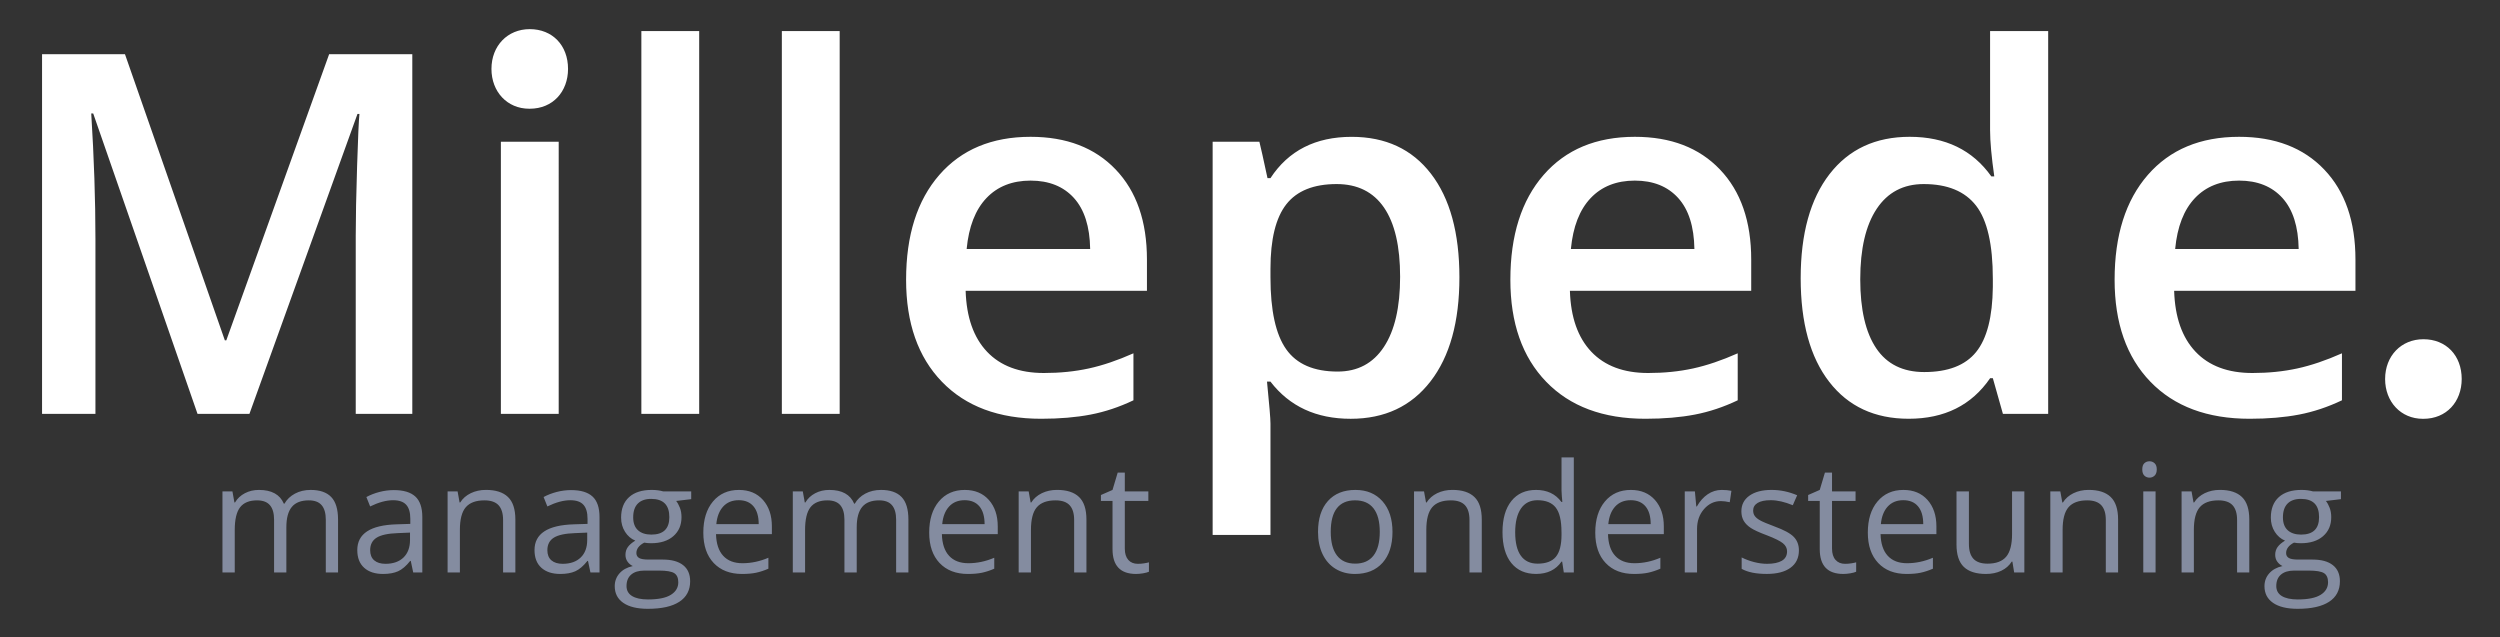 <?xml version="1.0" encoding="utf-8"?>
<!-- Generator: Adobe Illustrator 23.1.0, SVG Export Plug-In . SVG Version: 6.00 Build 0)  -->
<svg version="1.1" id="Laag_1" xmlns="http://www.w3.org/2000/svg" xmlns:xlink="http://www.w3.org/1999/xlink" x="0px" y="0px"
	 viewBox="0 0 917.89 233.89" style="enable-background:new 0 0 917.89 233.89;" xml:space="preserve">
<rect x="0" y="0" width="917.89" height="233.89" fill="#333333" stroke="none"/>
<style type="text/css">
	.st0{fill:#848CA0;}
	.st1{fill:#FFFFFF;}
</style>
<path class="st0" d="M119.62,210.18v-19.36c0-2.37-0.51-4.15-1.52-5.33c-1.02-1.19-2.59-1.78-4.73-1.78c-2.81,0-4.88,0.8-6.22,2.41
	c-1.34,1.61-2.01,4.09-2.01,7.44v16.62h-4.51v-19.36c0-2.37-0.51-4.15-1.52-5.33c-1.02-1.19-2.6-1.78-4.75-1.78
	c-2.82,0-4.89,0.85-6.2,2.54c-1.31,1.69-1.97,4.47-1.97,8.32v15.61h-4.51v-29.76h3.66l0.73,4.07h0.22c0.85-1.45,2.05-2.58,3.6-3.39
	c1.55-0.82,3.28-1.22,5.2-1.22c4.65,0,7.69,1.68,9.13,5.05h0.22c0.89-1.56,2.17-2.79,3.85-3.69c1.68-0.9,3.61-1.36,5.76-1.36
	c3.37,0,5.89,0.86,7.56,2.6c1.67,1.73,2.51,4.49,2.51,8.29v19.42H119.62L119.62,210.18z M151.71,210.18l-0.89-4.23h-0.22
	c-1.48,1.86-2.96,3.13-4.44,3.79c-1.48,0.66-3.32,0.99-5.53,0.99c-2.95,0-5.26-0.76-6.94-2.28c-1.68-1.52-2.51-3.68-2.51-6.49
	c0-6.01,4.81-9.16,14.42-9.45l5.05-0.16v-1.85c0-2.34-0.5-4.06-1.51-5.17c-1-1.11-2.61-1.67-4.82-1.67c-2.48,0-5.29,0.76-8.42,2.28
	l-1.38-3.45c1.47-0.8,3.07-1.42,4.82-1.87c1.75-0.45,3.5-0.68,5.26-0.68c3.55,0,6.18,0.79,7.89,2.36c1.71,1.57,2.57,4.1,2.57,7.58
	v20.31H151.71L151.71,210.18z M150.55,195.55l-4.51,0.19c-3.58,0.12-6.17,0.68-7.75,1.67c-1.58,0.99-2.38,2.52-2.38,4.6
	c0,1.63,0.49,2.87,1.48,3.72c0.99,0.85,2.37,1.28,4.14,1.28c2.81,0,5.01-0.77,6.61-2.31c1.6-1.54,2.4-3.69,2.4-6.46V195.55
	L150.55,195.55z M184.71,210.18v-19.25c0-2.43-0.55-4.23-1.66-5.43c-1.1-1.19-2.83-1.79-5.19-1.79c-3.11,0-5.39,0.84-6.84,2.52
	c-1.45,1.68-2.17,4.46-2.17,8.34v15.61h-4.51v-29.76h3.67l0.73,4.07h0.22c0.92-1.47,2.22-2.6,3.88-3.41
	c1.66-0.8,3.52-1.21,5.57-1.21c3.58,0,6.28,0.86,8.09,2.6c1.81,1.73,2.72,4.49,2.72,8.29v19.42H184.71L184.71,210.18z
	 M216.78,210.18l-0.89-4.23h-0.22c-1.48,1.86-2.96,3.13-4.44,3.79c-1.48,0.66-3.32,0.99-5.53,0.99c-2.95,0-5.26-0.76-6.94-2.28
	c-1.68-1.52-2.51-3.68-2.51-6.49c0-6.01,4.81-9.16,14.42-9.45l5.05-0.16v-1.85c0-2.34-0.5-4.06-1.51-5.17
	c-1-1.11-2.61-1.67-4.82-1.67c-2.48,0-5.29,0.76-8.42,2.28l-1.38-3.45c1.47-0.8,3.07-1.42,4.82-1.87c1.75-0.45,3.5-0.68,5.25-0.68
	c3.55,0,6.18,0.79,7.89,2.36c1.71,1.57,2.57,4.1,2.57,7.58v20.31H216.78L216.78,210.18z M215.61,195.55l-4.51,0.19
	c-3.58,0.12-6.17,0.68-7.75,1.67c-1.58,0.99-2.38,2.52-2.38,4.6c0,1.63,0.49,2.87,1.48,3.72c0.99,0.85,2.37,1.28,4.14,1.28
	c2.81,0,5.01-0.77,6.61-2.31c1.6-1.54,2.4-3.69,2.4-6.46V195.55L215.61,195.55z M248.26,183.93c0.5,0.63,0.96,1.46,1.36,2.48
	c0.4,1.02,0.6,2.18,0.6,3.46c0,2.92-0.99,5.24-2.99,6.98c-1.99,1.74-4.72,2.6-8.2,2.6c-0.89,0-1.72-0.07-2.5-0.22
	c-1.92,1.02-2.88,2.29-2.88,3.83c0,0.81,0.34,1.42,1,1.81c0.67,0.39,1.82,0.58,3.45,0.58h5.27c3.22,0,5.7,0.68,7.43,2.04
	c1.73,1.36,2.59,3.33,2.59,5.92c0,3.29-1.32,5.81-3.96,7.53c-2.64,1.73-6.5,2.59-11.57,2.59c-3.89,0-6.89-0.72-9-2.17
	c-2.11-1.45-3.16-3.5-3.16-6.14c0-1.81,0.58-3.38,1.74-4.7c1.16-1.32,2.79-2.22,4.89-2.69c-0.76-0.34-1.4-0.88-1.92-1.6
	c-0.52-0.72-0.77-1.57-0.77-2.52c0-1.09,0.29-2.04,0.87-2.85c0.58-0.81,1.49-1.6,2.74-2.36c-1.54-0.63-2.79-1.71-3.76-3.23
	c-0.97-1.52-1.45-3.26-1.45-5.21c0-3.26,0.98-5.77,2.93-7.53c1.95-1.77,4.72-2.65,8.31-2.65c1.56,0,2.96,0.18,4.21,0.54h10.29v2.85
	L248.26,183.93L248.26,183.93z M231.74,210.97c-1.14,0.98-1.71,2.38-1.71,4.21c0,1.61,0.68,2.83,2.04,3.66
	c1.36,0.83,3.3,1.25,5.84,1.25c3.78,0,6.58-0.56,8.4-1.7c1.82-1.13,2.73-2.67,2.73-4.6c0-1.61-0.5-2.73-1.49-3.36
	c-0.99-0.62-2.87-0.94-5.62-0.94h-5.4C234.48,209.51,232.88,209.99,231.74,210.97L231.74,210.97z M239.08,183.17
	c-2.12,0-3.75,0.57-4.89,1.71c-1.14,1.14-1.71,2.83-1.71,5.08c0,2.08,0.59,3.66,1.76,4.72c1.18,1.07,2.82,1.6,4.91,1.6
	c4.4,0,6.6-2.14,6.6-6.41C245.76,185.4,243.53,183.17,239.08,183.17L239.08,183.17z M262.89,196.12c0.09,3.49,0.97,6.14,2.65,7.96
	c1.67,1.81,4.03,2.71,7.07,2.71c3.2,0,6.37-0.67,9.51-2.01v4.02c-1.59,0.69-3.1,1.18-4.52,1.48c-1.42,0.3-3.14,0.45-5.15,0.45
	c-4.4,0-7.87-1.34-10.41-4.02c-2.54-2.68-3.81-6.4-3.81-11.16c0-4.8,1.18-8.61,3.54-11.43c2.36-2.82,5.54-4.24,9.52-4.24
	c3.73,0,6.68,1.23,8.85,3.68c2.17,2.45,3.26,5.69,3.26,9.71v2.85H262.89L262.89,196.12z M276.66,185.92
	c-1.27-1.51-3.08-2.27-5.43-2.27c-2.39,0-4.3,0.78-5.72,2.34c-1.42,1.56-2.26,3.71-2.51,6.46h15.56
	C278.56,189.61,277.93,187.43,276.66,185.92L276.66,185.92z M329.02,210.18v-19.36c0-2.37-0.51-4.15-1.52-5.33
	c-1.01-1.19-2.59-1.78-4.72-1.78c-2.81,0-4.88,0.8-6.22,2.41c-1.34,1.61-2.01,4.09-2.01,7.44v16.62h-4.51v-19.36
	c0-2.37-0.51-4.15-1.52-5.33c-1.01-1.19-2.6-1.78-4.75-1.78c-2.82,0-4.89,0.85-6.21,2.54c-1.31,1.69-1.97,4.47-1.97,8.32v15.61
	h-4.51v-29.76h3.67l0.73,4.07h0.22c0.85-1.45,2.05-2.58,3.6-3.39c1.55-0.82,3.28-1.22,5.2-1.22c4.65,0,7.69,1.68,9.12,5.05h0.22
	c0.89-1.56,2.17-2.79,3.86-3.69c1.68-0.9,3.6-1.36,5.76-1.36c3.36,0,5.89,0.86,7.56,2.6c1.67,1.73,2.51,4.49,2.51,8.29v19.42H329.02
	L329.02,210.18z M345.82,196.12c0.09,3.49,0.97,6.14,2.65,7.96c1.67,1.81,4.03,2.71,7.07,2.71c3.2,0,6.37-0.67,9.51-2.01v4.02
	c-1.59,0.69-3.1,1.18-4.52,1.48c-1.42,0.3-3.14,0.45-5.15,0.45c-4.4,0-7.87-1.34-10.41-4.02c-2.54-2.68-3.81-6.4-3.81-11.16
	c0-4.8,1.18-8.61,3.54-11.43c2.36-2.82,5.54-4.24,9.52-4.24c3.73,0,6.68,1.23,8.85,3.68c2.17,2.45,3.26,5.69,3.26,9.71v2.85H345.82
	L345.82,196.12z M359.6,185.92c-1.27-1.51-3.08-2.27-5.43-2.27c-2.39,0-4.3,0.78-5.72,2.34c-1.42,1.56-2.26,3.71-2.51,6.46h15.56
	C361.5,189.61,360.86,187.43,359.6,185.92L359.6,185.92z M394.38,210.18v-19.25c0-2.43-0.55-4.23-1.66-5.43
	c-1.1-1.19-2.83-1.79-5.19-1.79c-3.11,0-5.39,0.84-6.84,2.52c-1.45,1.68-2.17,4.46-2.17,8.34v15.61h-4.51v-29.76h3.67l0.73,4.07
	h0.22c0.92-1.47,2.22-2.6,3.88-3.41c1.66-0.8,3.52-1.21,5.57-1.21c3.58,0,6.28,0.86,8.09,2.6c1.81,1.73,2.72,4.49,2.72,8.29v19.42
	H394.38L394.38,210.18z M414.26,205.57c0.85,0.96,2.02,1.44,3.5,1.44c0.8,0,1.56-0.06,2.31-0.18c0.74-0.12,1.33-0.24,1.77-0.37v3.45
	c-0.49,0.23-1.21,0.43-2.16,0.59c-0.95,0.15-1.81,0.23-2.57,0.23c-5.76,0-8.64-3.03-8.64-9.1v-17.71h-4.26v-2.17l4.26-1.87l1.9-6.36
	h2.61v6.9h8.64v3.5h-8.64v17.52C412.98,203.23,413.41,204.61,414.26,205.57L414.26,205.57z M507.6,206.64
	c-2.44,2.73-5.82,4.09-10.13,4.09c-2.66,0-5.02-0.62-7.09-1.87c-2.06-1.25-3.66-3.04-4.78-5.38c-1.12-2.34-1.68-5.07-1.68-8.2
	c0-4.85,1.21-8.63,3.64-11.34c2.43-2.71,5.79-4.06,10.1-4.06c4.16,0,7.47,1.39,9.92,4.15c2.45,2.77,3.68,6.52,3.68,11.24
	C511.26,200.13,510.04,203.92,507.6,206.64L507.6,206.64z M504.3,186.65c-1.53-1.97-3.79-2.95-6.78-2.95c-2.95,0-5.18,0.97-6.68,2.9
	c-1.51,1.94-2.25,4.83-2.25,8.66c0,3.8,0.76,6.7,2.28,8.69c1.52,1.99,3.76,2.99,6.71,2.99c2.95,0,5.19-0.99,6.72-2.97
	c1.53-1.98,2.29-4.89,2.29-8.7C506.59,191.49,505.83,188.62,504.3,186.65L504.3,186.65z M539.53,210.18v-19.25
	c0-2.43-0.55-4.23-1.65-5.43c-1.1-1.19-2.83-1.79-5.19-1.79c-3.12,0-5.4,0.84-6.84,2.52c-1.45,1.68-2.17,4.46-2.17,8.34v15.61h-4.51
	v-29.76h3.67l0.73,4.07h0.22c0.92-1.47,2.22-2.6,3.88-3.41c1.67-0.8,3.52-1.21,5.57-1.21c3.58,0,6.28,0.86,8.09,2.6
	c1.81,1.73,2.71,4.49,2.71,8.29v19.42H539.53L539.53,210.18z M574.16,210.18l-0.6-3.99h-0.24c-2.08,3.02-5.2,4.53-9.34,4.53
	c-3.89,0-6.92-1.33-9.08-3.99c-2.16-2.66-3.25-6.44-3.25-11.35c0-4.91,1.09-8.72,3.26-11.43c2.17-2.72,5.2-4.07,9.07-4.07
	c4.04,0,7.13,1.47,9.29,4.4h0.35l-0.19-2.15l-0.11-2.09v-12.11h4.51v42.25H574.16L574.16,210.18z M573.31,195.39
	c0-4.22-0.7-7.23-2.11-9.03c-1.4-1.8-3.64-2.7-6.72-2.7c-2.64,0-4.67,1.03-6.07,3.08c-1.4,2.06-2.1,4.96-2.1,8.7
	c0,3.8,0.69,6.67,2.09,8.61c1.39,1.94,3.44,2.9,6.14,2.9c3.08,0,5.31-0.84,6.7-2.51c1.38-1.67,2.08-4.37,2.08-8.1V195.39
	L573.31,195.39z M590.39,196.12c0.09,3.49,0.97,6.14,2.65,7.96c1.67,1.81,4.03,2.71,7.07,2.71c3.2,0,6.37-0.67,9.5-2.01v4.02
	c-1.59,0.69-3.1,1.18-4.52,1.48c-1.42,0.3-3.14,0.45-5.15,0.45c-4.4,0-7.87-1.34-10.41-4.02c-2.55-2.68-3.82-6.4-3.82-11.16
	c0-4.8,1.18-8.61,3.54-11.43c2.36-2.82,5.54-4.24,9.52-4.24c3.73,0,6.68,1.23,8.85,3.68c2.17,2.45,3.26,5.69,3.26,9.71v2.85H590.39
	L590.39,196.12z M604.16,185.92c-1.27-1.51-3.08-2.27-5.43-2.27c-2.39,0-4.29,0.78-5.72,2.34c-1.42,1.56-2.26,3.71-2.51,6.46h15.56
	C606.06,189.61,605.43,187.43,604.16,185.92L604.16,185.92z M635.09,184.39c-1.23-0.27-2.32-0.41-3.26-0.41
	c-2.41,0-4.47,0.98-6.18,2.93c-1.71,1.95-2.57,4.39-2.57,7.31v15.97h-4.51v-29.76h3.72l0.51,5.51h0.22c1.1-1.94,2.43-3.43,3.99-4.48
	c1.56-1.05,3.27-1.58,5.13-1.58c1.32,0,2.51,0.11,3.56,0.33L635.09,184.39L635.09,184.39z M650.14,183.65
	c-2.14,0-3.75,0.34-4.83,1.01c-1.09,0.67-1.63,1.59-1.63,2.77c0,0.8,0.2,1.48,0.61,2.04c0.41,0.56,1.06,1.1,1.97,1.6
	c0.91,0.51,2.64,1.24,5.21,2.2c3.53,1.29,5.92,2.58,7.15,3.88c1.24,1.3,1.86,2.94,1.86,4.91c0,2.77-1.03,4.91-3.1,6.41
	c-2.06,1.5-4.96,2.25-8.69,2.25c-3.95,0-7.02-0.62-9.23-1.87v-4.18c1.43,0.72,2.96,1.29,4.6,1.71c1.64,0.42,3.22,0.63,4.74,0.63
	c2.35,0,4.16-0.38,5.43-1.13c1.27-0.75,1.9-1.9,1.9-3.44c0-1.16-0.5-2.15-1.51-2.97c-1-0.82-2.96-1.8-5.88-2.92
	c-2.77-1.03-4.74-1.93-5.91-2.7c-1.17-0.77-2.03-1.64-2.61-2.62c-0.57-0.98-0.86-2.15-0.86-3.5c0-2.43,0.99-4.34,2.96-5.74
	c1.97-1.4,4.68-2.11,8.12-2.11c3.2,0,6.34,0.65,9.4,1.96l-1.6,3.66C655.27,184.27,652.56,183.65,650.14,183.65L650.14,183.65z
	 M673.93,205.57c0.85,0.96,2.02,1.44,3.5,1.44c0.8,0,1.56-0.06,2.31-0.18c0.74-0.12,1.33-0.24,1.76-0.37v3.45
	c-0.49,0.23-1.21,0.43-2.16,0.59c-0.95,0.15-1.81,0.23-2.57,0.23c-5.76,0-8.64-3.03-8.64-9.1v-17.71h-4.26v-2.17l4.26-1.87l1.9-6.36
	h2.61v6.9h8.64v3.5h-8.64v17.52C672.65,203.23,673.07,204.61,673.93,205.57L673.93,205.57z M690.46,196.12
	c0.09,3.49,0.97,6.14,2.65,7.96c1.67,1.81,4.03,2.71,7.07,2.71c3.2,0,6.37-0.67,9.5-2.01v4.02c-1.59,0.69-3.1,1.18-4.52,1.48
	c-1.42,0.3-3.14,0.45-5.15,0.45c-4.4,0-7.87-1.34-10.41-4.02c-2.54-2.68-3.82-6.4-3.82-11.16c0-4.8,1.18-8.61,3.55-11.43
	c2.36-2.82,5.53-4.24,9.52-4.24c3.73,0,6.68,1.23,8.85,3.68c2.17,2.45,3.26,5.69,3.26,9.71v2.85H690.46L690.46,196.12z
	 M704.23,185.92c-1.27-1.51-3.08-2.27-5.43-2.27c-2.39,0-4.29,0.78-5.72,2.34c-1.42,1.56-2.26,3.71-2.51,6.46h15.56
	C706.13,189.61,705.5,187.43,704.23,185.92L704.23,185.92z M739.51,210.18l-0.65-3.99h-0.24c-0.92,1.47-2.2,2.59-3.84,3.37
	c-1.64,0.78-3.51,1.17-5.61,1.17c-3.62,0-6.33-0.86-8.13-2.58c-1.8-1.72-2.7-4.47-2.7-8.26v-19.47h4.56v19.31
	c0,2.43,0.55,4.23,1.66,5.43c1.1,1.19,2.83,1.79,5.19,1.79c3.11,0,5.39-0.85,6.83-2.55c1.44-1.7,2.16-4.48,2.16-8.34v-15.64h4.51
	v29.76H739.51L739.51,210.18z M773.16,210.18v-19.25c0-2.43-0.55-4.23-1.66-5.43c-1.1-1.19-2.83-1.79-5.19-1.79
	c-3.11,0-5.39,0.84-6.84,2.52c-1.45,1.68-2.17,4.46-2.17,8.34v15.61h-4.51v-29.76h3.67l0.73,4.07h0.22c0.92-1.47,2.22-2.6,3.88-3.41
	c1.66-0.8,3.52-1.21,5.57-1.21c3.58,0,6.28,0.86,8.09,2.6c1.81,1.73,2.72,4.49,2.72,8.29v19.42H773.16L773.16,210.18z
	 M791.08,174.62c-0.53,0.5-1.15,0.75-1.87,0.75c-0.76,0-1.39-0.25-1.9-0.75c-0.51-0.5-0.76-1.25-0.76-2.27
	c0-1.03,0.25-1.79,0.76-2.27c0.51-0.48,1.14-0.72,1.9-0.72c0.72,0,1.35,0.25,1.87,0.73c0.53,0.49,0.79,1.24,0.79,2.25
	C791.86,173.37,791.6,174.13,791.08,174.62L791.08,174.62z M791.43,210.18h-4.51v-29.76h4.51V210.18L791.43,210.18z M821.36,210.18
	v-19.25c0-2.43-0.55-4.23-1.66-5.43c-1.1-1.19-2.83-1.79-5.19-1.79c-3.12,0-5.4,0.84-6.85,2.52c-1.45,1.68-2.17,4.46-2.17,8.34
	v15.61h-4.51v-29.76h3.66l0.73,4.07h0.22c0.92-1.47,2.22-2.6,3.88-3.41c1.67-0.8,3.52-1.21,5.57-1.21c3.58,0,6.28,0.86,8.09,2.6
	c1.81,1.73,2.71,4.49,2.71,8.29v19.42H821.36L821.36,210.18z M853.97,183.93c0.51,0.63,0.96,1.46,1.36,2.48
	c0.4,1.02,0.6,2.18,0.6,3.46c0,2.92-0.99,5.24-2.99,6.98c-1.99,1.74-4.72,2.6-8.2,2.6c-0.89,0-1.72-0.07-2.5-0.22
	c-1.92,1.02-2.88,2.29-2.88,3.83c0,0.81,0.34,1.42,1,1.81c0.67,0.39,1.82,0.58,3.45,0.58h5.27c3.23,0,5.7,0.68,7.43,2.04
	c1.73,1.36,2.6,3.33,2.6,5.92c0,3.29-1.32,5.81-3.96,7.53c-2.64,1.73-6.5,2.59-11.57,2.59c-3.89,0-6.89-0.72-9-2.17
	c-2.11-1.45-3.17-3.5-3.17-6.14c0-1.81,0.58-3.38,1.74-4.7c1.16-1.32,2.79-2.22,4.89-2.69c-0.76-0.34-1.4-0.88-1.92-1.6
	c-0.52-0.72-0.77-1.57-0.77-2.52c0-1.09,0.29-2.04,0.87-2.85c0.58-0.81,1.49-1.6,2.74-2.36c-1.54-0.63-2.79-1.71-3.76-3.23
	c-0.97-1.52-1.45-3.26-1.45-5.21c0-3.26,0.98-5.77,2.93-7.53c1.96-1.77,4.73-2.65,8.31-2.65c1.56,0,2.96,0.18,4.21,0.54h10.29v2.85
	L853.97,183.93L853.97,183.93z M837.46,210.97c-1.14,0.98-1.71,2.38-1.71,4.21c0,1.61,0.68,2.83,2.03,3.66
	c1.36,0.83,3.31,1.25,5.84,1.25c3.79,0,6.59-0.56,8.41-1.7c1.82-1.13,2.73-2.67,2.73-4.6c0-1.61-0.5-2.73-1.49-3.36
	c-1-0.62-2.87-0.94-5.62-0.94h-5.4C840.19,209.51,838.6,209.99,837.46,210.97L837.46,210.97z M844.79,183.17
	c-2.12,0-3.75,0.57-4.89,1.71c-1.14,1.14-1.71,2.83-1.71,5.08c0,2.08,0.59,3.66,1.76,4.72c1.18,1.07,2.82,1.6,4.91,1.6
	c4.4,0,6.6-2.14,6.6-6.41C851.47,185.4,849.25,183.17,844.79,183.17L844.79,183.17z"/>
<path class="st1" d="M130.61,151.95V86.64c0-6.56,0.16-15.12,0.5-25.66c0.33-10.54,0.62-16.92,0.86-19.15h-0.72L91.58,151.95H72.52
	L34.22,41.66H33.5c1.02,16.38,1.54,31.74,1.54,46.07v64.23h-19.6V19.89h30.44l36.67,105.06h0.54l37.76-105.06h30.53v132.07H130.61
	L130.61,151.95z M205.13,151.95H183.9V52.04h21.23V151.95L205.13,151.95z M235.48,151.95V11.4h21.23v140.56H235.48L235.48,151.95z
	 M287.06,151.95V11.4h21.23v140.56H287.06L287.06,151.95z M354.54,106.78c0.3,9.7,2.92,17.15,7.86,22.36
	c4.94,5.21,11.89,7.81,20.87,7.81c5.9,0,11.39-0.56,16.48-1.67c5.09-1.11,10.55-2.96,16.4-5.56v17.25
	c-5.18,2.47-10.42,4.22-15.72,5.24c-5.3,1.02-11.35,1.54-18.16,1.54c-15.54,0-27.69-4.53-36.45-13.6
	c-8.76-9.06-13.14-21.55-13.14-37.44c0-16.32,4.06-29.14,12.19-38.48c8.13-9.33,19.3-14,33.51-14c13.19,0,23.61,4,31.26,12.01
	c7.65,8.01,11.47,19.03,11.47,33.06v11.47H354.54L354.54,106.78z M394.29,72.68c-3.85-4.24-9.16-6.37-15.9-6.37
	c-6.74,0-12.15,2.14-16.21,6.41c-4.07,4.28-6.49,10.51-7.27,18.7h45.35C400.13,83.18,398.14,76.93,394.29,72.68L394.29,72.68z
	 M525.22,140.03c-7.08,9.16-16.84,13.73-29.31,13.73c-12.65,0-22.46-4.55-29.45-13.64h-1.27c0.84,8.43,1.27,13.55,1.27,15.36v40.92
	h-21.23V52.04h17.16c0.48,1.87,1.47,6.32,2.98,13.37h1.08c6.62-10.12,16.56-15.17,29.81-15.17c12.46,0,22.17,4.51,29.13,13.55
	c6.96,9.03,10.44,21.71,10.44,38.03C535.84,118.14,532.3,130.88,525.22,140.03L525.22,140.03z M508.15,76.21
	c-3.95-5.75-9.74-8.63-17.39-8.63c-8.43,0-14.59,2.47-18.47,7.41c-3.88,4.94-5.83,12.83-5.83,23.67v3.16
	c0,12.17,1.92,20.97,5.78,26.42c3.85,5.45,10.15,8.18,18.88,8.18c7.35,0,13.01-3.01,16.98-9.03c3.98-6.02,5.96-14.6,5.96-25.75
	C514.07,90.44,512.09,81.96,508.15,76.21L508.15,76.21z M576.4,106.78c0.3,9.7,2.92,17.15,7.86,22.36
	c4.94,5.21,11.89,7.81,20.87,7.81c5.9,0,11.4-0.56,16.48-1.67c5.09-1.11,10.55-2.96,16.4-5.56v17.25
	c-5.18,2.47-10.42,4.22-15.72,5.24c-5.3,1.02-11.35,1.54-18.16,1.54c-15.54,0-27.69-4.53-36.45-13.6
	c-8.76-9.06-13.14-21.55-13.14-37.44c0-16.32,4.07-29.14,12.2-38.48c8.13-9.33,19.3-14,33.51-14c13.19,0,23.61,4,31.25,12.01
	c7.65,8.01,11.47,19.03,11.47,33.06v11.47H576.4L576.4,106.78z M616.14,72.68c-3.85-4.24-9.16-6.37-15.9-6.37
	c-6.75,0-12.15,2.14-16.21,6.41c-4.07,4.28-6.49,10.51-7.27,18.7h45.35C621.98,83.18,620,76.93,616.14,72.68L616.14,72.68z
	 M735.38,151.95l-3.7-13.1h-0.99c-6.81,9.94-16.77,14.9-29.9,14.9c-12.47,0-22.19-4.52-29.18-13.55
	c-6.99-9.03-10.48-21.71-10.48-38.03c0-16.38,3.54-29.13,10.61-38.26c7.08-9.12,16.88-13.68,29.4-13.68
	c13.13,0,23.12,4.85,29.99,14.54h1.08c-1.02-7.17-1.54-12.83-1.54-16.98V11.4H752v140.56H735.38L735.38,151.95z M731.68,102.36
	c0-12.59-2.05-21.53-6.14-26.83c-4.1-5.3-10.51-7.95-19.24-7.95c-7.47,0-13.22,3.03-17.25,9.08c-4.03,6.05-6.05,14.68-6.05,25.88
	c0,11.08,1.96,19.53,5.87,25.34c3.91,5.81,9.79,8.72,17.61,8.72c8.73,0,15.09-2.45,19.06-7.36c3.98-4.91,6.02-12.87,6.14-23.89
	V102.36L731.68,102.36z M798.25,106.78c0.3,9.7,2.92,17.15,7.86,22.36c4.94,5.21,11.89,7.81,20.87,7.81c5.9,0,11.39-0.56,16.48-1.67
	c5.09-1.11,10.55-2.96,16.4-5.56v17.25c-5.18,2.47-10.42,4.22-15.72,5.24c-5.3,1.02-11.35,1.54-18.16,1.54
	c-15.54,0-27.69-4.53-36.45-13.6c-8.76-9.06-13.14-21.55-13.14-37.44c0-16.32,4.06-29.14,12.19-38.48c8.13-9.33,19.3-14,33.51-14
	c13.19,0,23.61,4,31.26,12.01c7.65,8.01,11.47,19.03,11.47,33.06v11.47H798.25L798.25,106.78z M838,72.68
	c-3.85-4.24-9.16-6.37-15.9-6.37c-6.74,0-12.15,2.14-16.21,6.41c-4.07,4.28-6.49,10.51-7.27,18.7h45.35
	C843.84,83.18,841.85,76.93,838,72.68L838,72.68z M889.76,153.77h-0.18c-8.14,0-13.87-6.29-13.87-14.61
	c0-8.51,5.92-14.61,14.06-14.61c8.32,0,14.06,5.92,14.06,14.61C903.82,147.48,898.27,153.77,889.76,153.77L889.76,153.77z
	 M194.5,39.92h-0.19c-8.14,0-13.87-6.29-13.87-14.61c0-8.51,5.92-14.61,14.06-14.61c8.32,0,14.06,5.92,14.06,14.61
	C208.55,33.63,203,39.92,194.5,39.92L194.5,39.92z"/>
</svg>
